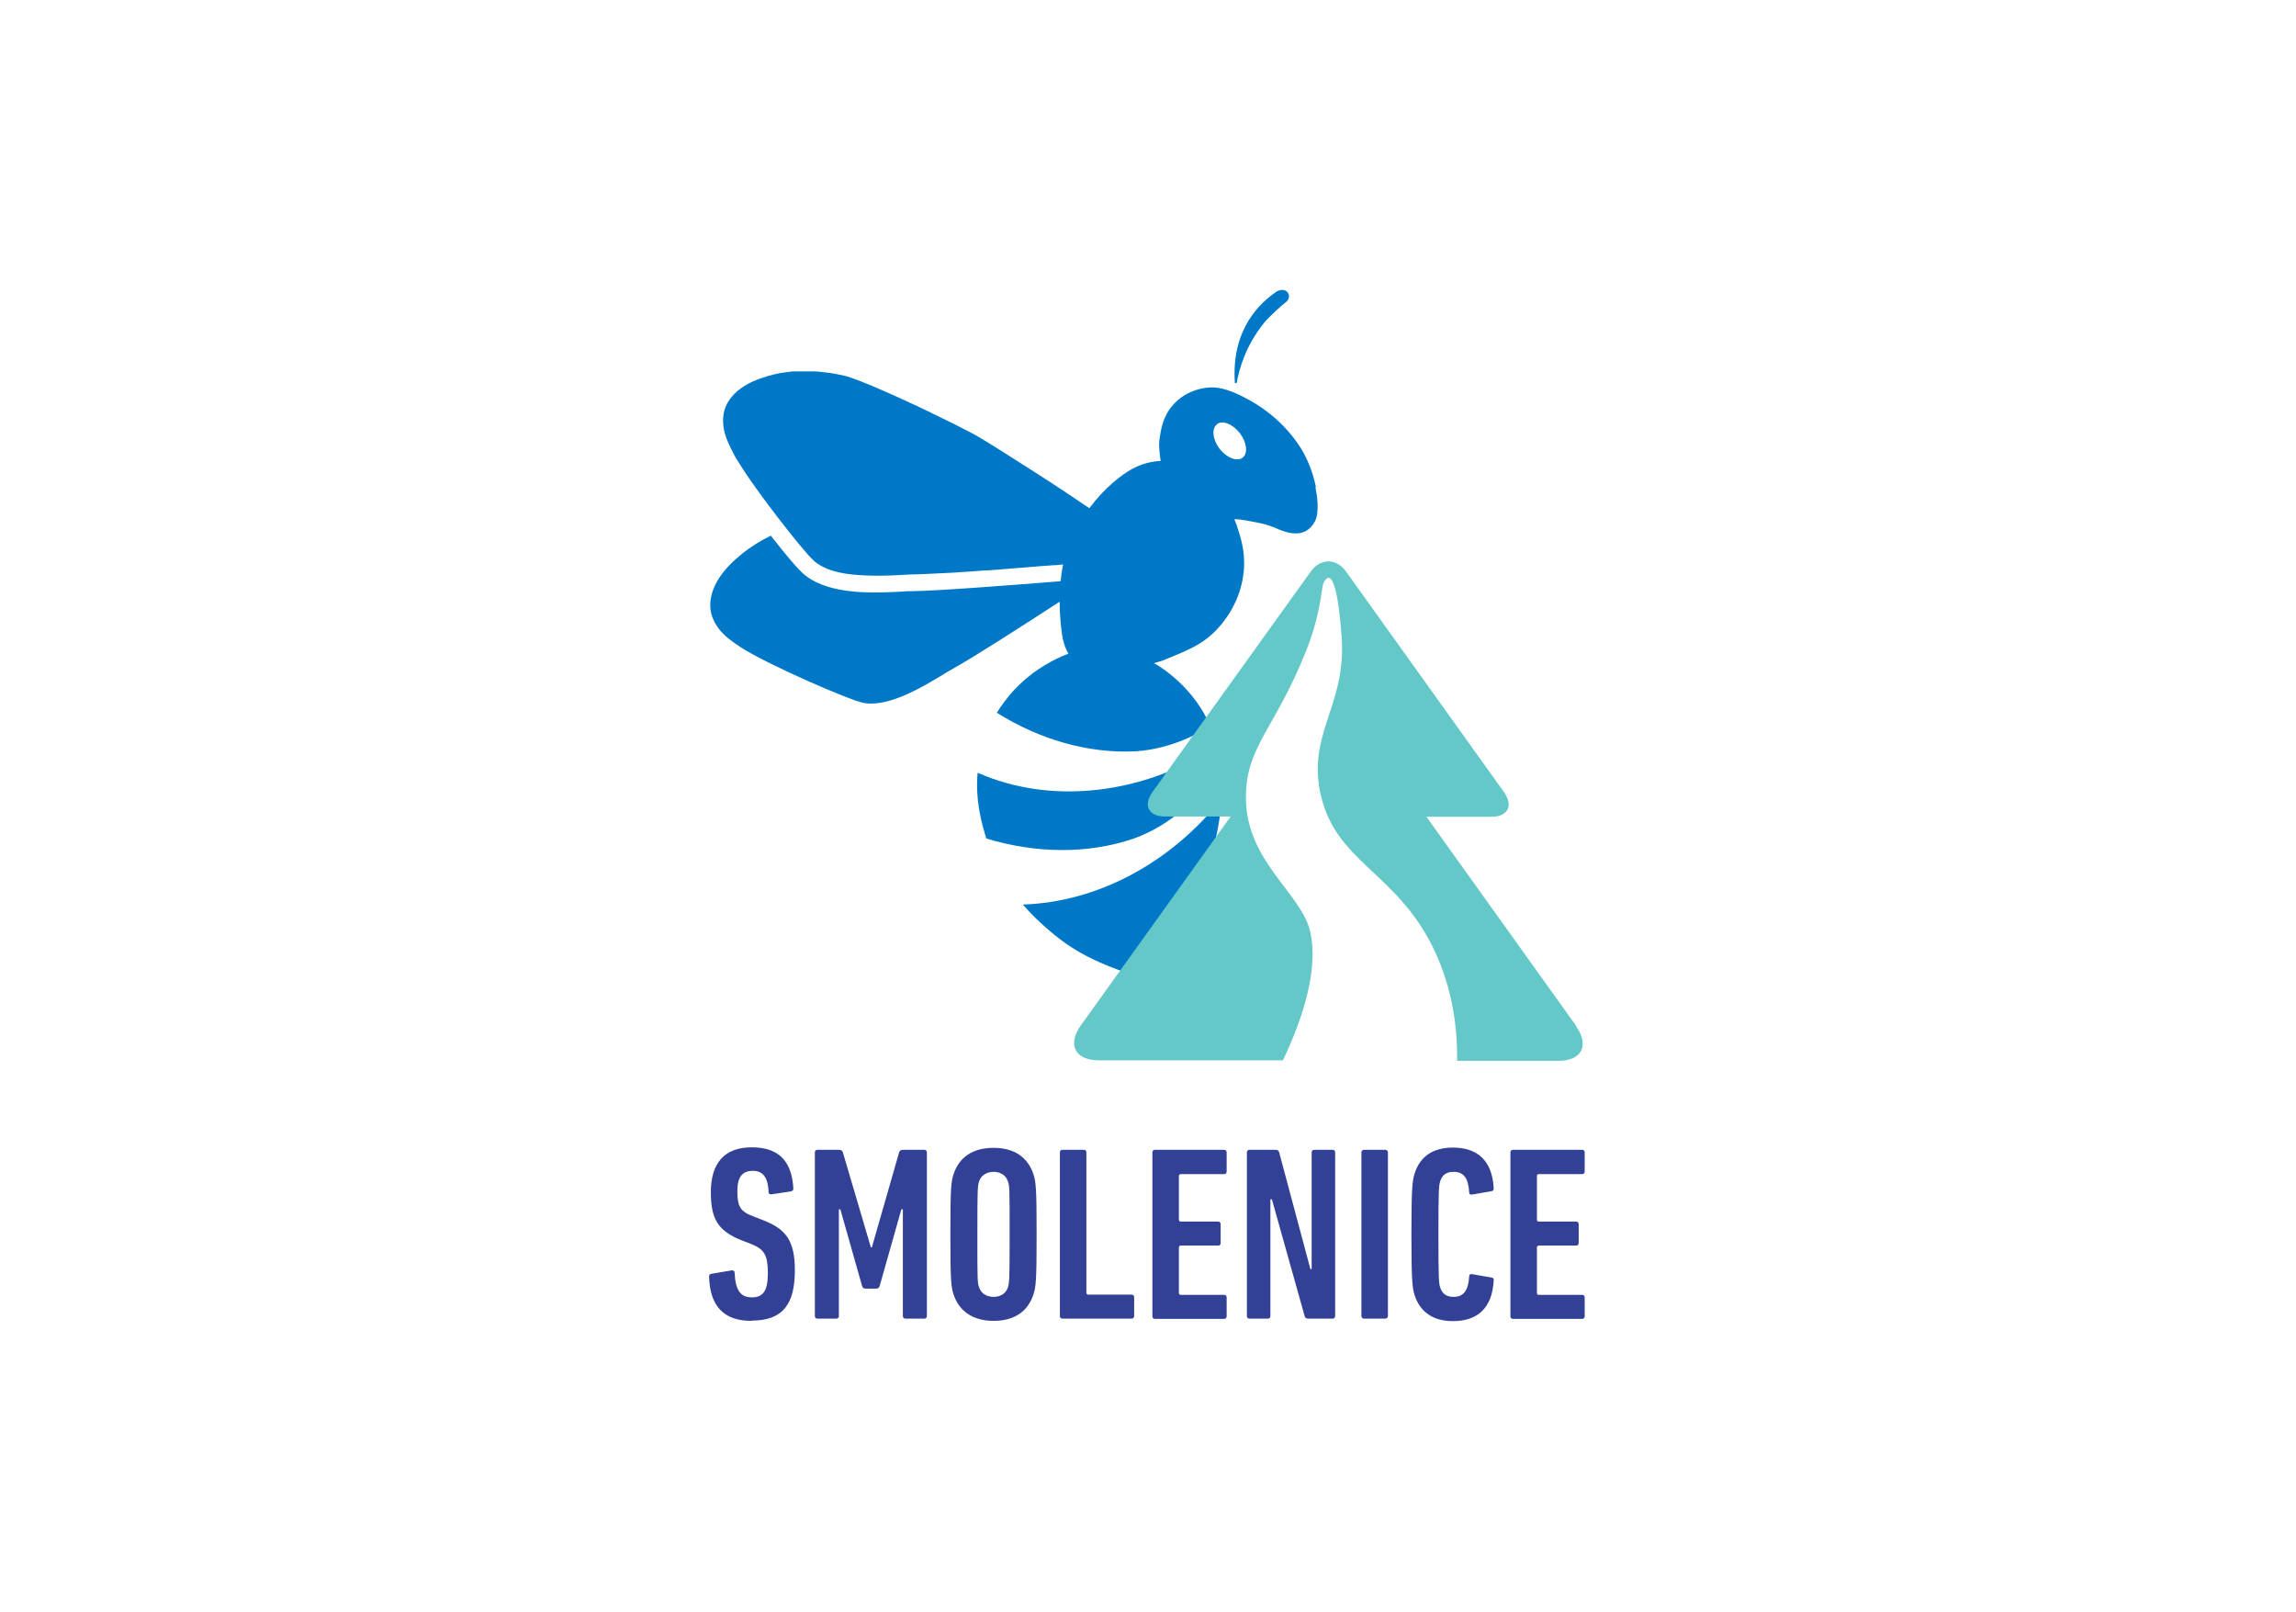 <?xml version="1.0" encoding="UTF-8" standalone="no"?>
<!-- Generator: Adobe Illustrator 27.7.0, SVG Export Plug-In . SVG Version: 6.00 Build 0)  -->

<svg
   version="1.1"
   id="Vrstva_1"
   x="0px"
   y="0px"
   viewBox="0 0 815 572"
   style="enable-background:new 0 0 815 572;"
   xml:space="preserve"
   sodipodi:docname="smolenice_poz.svg"
   inkscape:version="1.3.2 (091e20e, 2023-11-25)"
   xmlns:inkscape="http://www.inkscape.org/namespaces/inkscape"
   xmlns:sodipodi="http://sodipodi.sourceforge.net/DTD/sodipodi-0.dtd"
   xmlns="http://www.w3.org/2000/svg"
   xmlns:svg="http://www.w3.org/2000/svg"><defs
   id="defs13" /><sodipodi:namedview
   id="namedview13"
   pagecolor="#ffffff"
   bordercolor="#999999"
   borderopacity="1"
   inkscape:showpageshadow="2"
   inkscape:pageopacity="0"
   inkscape:pagecheckerboard="0"
   inkscape:deskcolor="#d1d1d1"
   inkscape:zoom="0.41258741"
   inkscape:cx="407.18644"
   inkscape:cy="286"
   inkscape:window-width="1656"
   inkscape:window-height="1051"
   inkscape:window-x="74"
   inkscape:window-y="38"
   inkscape:window-maximized="1"
   inkscape:current-layer="Vrstva_1" />
<style
   type="text/css"
   id="style1">
	.st0{fill:#00643C;}
	.st1{fill:#00BE82;}
</style>

<path
   class="cls-2"
   d="m 909.69,287.23 c -1.09,0 -1.66,-0.58 -1.69,-1.77 0,-0.06 0.02,-0.1 0.08,-0.11 l 0.83,-0.14 c 0.07,0 0.11,0.03 0.11,0.09 0.03,0.71 0.24,0.99 0.69,0.99 0.43,0 0.64,-0.23 0.64,-0.96 0,-0.73 -0.14,-0.96 -0.66,-1.17 l -0.41,-0.16 c -0.93,-0.37 -1.21,-0.86 -1.21,-1.91 0,-1.16 0.53,-1.8 1.64,-1.8 1.11,0 1.6,0.59 1.66,1.65 0,0.06 -0.03,0.09 -0.09,0.11 l -0.79,0.12 c -0.06,0 -0.11,-0.02 -0.11,-0.08 -0.02,-0.56 -0.2,-0.86 -0.63,-0.86 -0.43,0 -0.62,0.26 -0.62,0.81 0,0.63 0.12,0.82 0.66,1.02 l 0.41,0.16 c 0.88,0.35 1.23,0.82 1.23,1.98 0,1.33 -0.45,2.02 -1.73,2.02"
   id="path1-7"
   style="enable-background:new 0 0 815 572;fill:#324196;stroke-width:0px"
   transform="matrix(8.875,0,0,8.875,-7806.795,-2080.364)" /><path
   class="cls-2"
   d="m 912.23,280.49 c 0,-0.06 0.04,-0.1 0.1,-0.1 h 0.86 c 0.09,0 0.14,0.03 0.16,0.1 l 1.12,3.8 h 0.04 l 1.09,-3.8 c 0.02,-0.07 0.07,-0.1 0.16,-0.1 h 0.85 c 0.06,0 0.1,0.04 0.1,0.1 v 6.55 c 0,0.06 -0.04,0.1 -0.1,0.1 h -0.76 c -0.06,0 -0.1,-0.04 -0.1,-0.1 v -4.27 h -0.06 l -0.87,3.07 c -0.02,0.06 -0.06,0.1 -0.13,0.1 h -0.44 c -0.07,0 -0.11,-0.04 -0.13,-0.1 l -0.87,-3.07 h -0.06 v 4.27 c 0,0.06 -0.04,0.1 -0.1,0.1 h -0.76 c -0.06,0 -0.1,-0.04 -0.1,-0.1 z"
   id="path2-9"
   style="enable-background:new 0 0 815 572;fill:#324196;stroke-width:0px"
   transform="matrix(8.875,0,0,8.875,-7806.795,-2080.364)" /><path
   class="cls-2"
   d="m 917.78,286.18 c -0.1,-0.3 -0.13,-0.54 -0.13,-2.41 0,-1.87 0.03,-2.11 0.13,-2.41 0.22,-0.67 0.76,-1.05 1.6,-1.05 0.84,0 1.37,0.39 1.59,1.05 0.1,0.3 0.13,0.54 0.13,2.41 0,1.87 -0.03,2.11 -0.13,2.41 -0.22,0.67 -0.76,1.05 -1.59,1.05 -0.83,0 -1.38,-0.39 -1.6,-1.05 m 2.17,-0.29 c 0.06,-0.19 0.07,-0.27 0.07,-2.12 0,-1.85 0,-1.94 -0.07,-2.12 -0.07,-0.23 -0.29,-0.38 -0.57,-0.38 -0.28,0 -0.51,0.15 -0.58,0.38 -0.06,0.19 -0.07,0.27 -0.07,2.12 0,1.85 0,1.93 0.07,2.12 0.07,0.23 0.29,0.38 0.58,0.38 0.29,0 0.5,-0.15 0.57,-0.38"
   id="path3-3"
   style="enable-background:new 0 0 815 572;fill:#324196;stroke-width:0px"
   transform="matrix(8.875,0,0,8.875,-7806.795,-2080.364)" /><path
   class="cls-2"
   d="m 922.03,280.49 c 0,-0.06 0.04,-0.1 0.1,-0.1 h 0.86 c 0.06,0 0.1,0.04 0.1,0.1 v 5.63 c 0,0 0.02,0.06 0.06,0.06 h 1.75 c 0.06,0 0.1,0.04 0.1,0.1 v 0.76 c 0,0.06 -0.04,0.1 -0.1,0.1 h -2.77 c -0.06,0 -0.1,-0.04 -0.1,-0.1 z"
   id="path4-8"
   style="enable-background:new 0 0 815 572;fill:#324196;stroke-width:0px"
   transform="matrix(8.875,0,0,8.875,-7806.795,-2080.364)" /><path
   class="cls-2"
   d="m 925.73,280.49 c 0,-0.06 0.04,-0.1 0.1,-0.1 h 2.77 c 0.06,0 0.1,0.04 0.1,0.1 v 0.77 c 0,0.06 -0.04,0.1 -0.1,0.1 h -1.75 c 0,0 -0.06,0.02 -0.06,0.06 v 1.78 c 0,0 0.02,0.06 0.06,0.06 h 1.51 c 0.06,0 0.1,0.04 0.1,0.1 v 0.76 c 0,0.06 -0.04,0.1 -0.1,0.1 h -1.51 c 0,0 -0.06,0.02 -0.06,0.06 v 1.85 c 0,0 0.02,0.06 0.06,0.06 h 1.75 c 0.06,0 0.1,0.04 0.1,0.1 v 0.76 c 0,0.06 -0.04,0.1 -0.1,0.1 h -2.77 c -0.06,0 -0.1,-0.04 -0.1,-0.1 v -6.55 z"
   id="path5-0"
   style="enable-background:new 0 0 815 572;fill:#324196;stroke-width:0px"
   transform="matrix(8.875,0,0,8.875,-7806.795,-2080.364)" /><path
   class="cls-2"
   d="m 929.51,280.49 c 0,-0.06 0.04,-0.1 0.1,-0.1 h 1.05 c 0.08,0 0.12,0.03 0.14,0.1 l 1.25,4.67 h 0.05 v -4.67 c 0,-0.06 0.04,-0.1 0.1,-0.1 h 0.74 c 0.06,0 0.1,0.04 0.1,0.1 v 6.55 c 0,0.06 -0.04,0.1 -0.1,0.1 h -0.98 c -0.08,0 -0.12,-0.03 -0.14,-0.1 l -1.31,-4.67 h -0.06 v 4.67 c 0,0.06 -0.04,0.1 -0.1,0.1 h -0.74 c -0.06,0 -0.1,-0.04 -0.1,-0.1 z"
   id="path6-2"
   style="enable-background:new 0 0 815 572;fill:#324196;stroke-width:0px"
   transform="matrix(8.875,0,0,8.875,-7806.795,-2080.364)" /><path
   class="cls-2"
   d="m 934.19,280.39 h 0.86 c 0.05,0 0.1,0.04 0.1,0.1 v 6.55 c 0,0.05 -0.04,0.1 -0.1,0.1 h -0.86 c -0.05,0 -0.1,-0.04 -0.1,-0.1 v -6.55 c 0,-0.05 0.04,-0.1 0.1,-0.1 z"
   id="path7-4"
   style="enable-background:new 0 0 815 572;fill:#324196;stroke-width:0px"
   transform="matrix(8.875,0,0,8.875,-7806.795,-2080.364)" /><path
   class="cls-2"
   d="m 936.09,283.76 c 0,-1.88 0.04,-2.15 0.13,-2.43 0.21,-0.65 0.7,-1.03 1.53,-1.03 0.96,0 1.57,0.5 1.63,1.62 0,0.06 -0.01,0.11 -0.07,0.12 l -0.8,0.14 c -0.06,0.01 -0.11,-0.02 -0.11,-0.09 -0.03,-0.58 -0.23,-0.82 -0.62,-0.82 -0.3,0 -0.46,0.13 -0.54,0.38 -0.05,0.16 -0.07,0.3 -0.07,2.12 0,1.82 0.02,1.97 0.07,2.12 0.08,0.25 0.24,0.38 0.54,0.38 0.39,0 0.59,-0.25 0.62,-0.82 0,-0.07 0.05,-0.1 0.11,-0.09 l 0.8,0.14 c 0.06,0.01 0.08,0.06 0.07,0.12 -0.06,1.12 -0.67,1.62 -1.63,1.62 -0.82,0 -1.32,-0.39 -1.53,-1.03 -0.09,-0.28 -0.13,-0.56 -0.13,-2.43"
   id="path8-8"
   style="enable-background:new 0 0 815 572;fill:#324196;stroke-width:0px"
   transform="matrix(8.875,0,0,8.875,-7806.795,-2080.364)" /><path
   class="cls-2"
   d="m 940.05,280.49 c 0,-0.06 0.04,-0.1 0.1,-0.1 h 2.77 c 0.06,0 0.1,0.04 0.1,0.1 v 0.77 c 0,0.06 -0.04,0.1 -0.1,0.1 h -1.75 c 0,0 -0.06,0.02 -0.06,0.06 v 1.78 c 0,0 0.02,0.06 0.06,0.06 h 1.51 c 0.06,0 0.1,0.04 0.1,0.1 v 0.76 c 0,0.06 -0.04,0.1 -0.1,0.1 h -1.51 c 0,0 -0.06,0.02 -0.06,0.06 v 1.85 c 0,0 0.02,0.06 0.06,0.06 h 1.75 c 0.06,0 0.1,0.04 0.1,0.1 v 0.76 c 0,0.06 -0.04,0.1 -0.1,0.1 h -2.77 c -0.06,0 -0.1,-0.04 -0.1,-0.1 v -6.55 z"
   id="path9-3"
   style="enable-background:new 0 0 815 572;fill:#324196;stroke-width:0px"
   transform="matrix(8.875,0,0,8.875,-7806.795,-2080.364)" /><path
   class="cls-3"
   d="m 929.1,249.73 v 0 c 0.09,-0.53 0.35,-1.5 1.12,-2.44 0.2,-0.24 0.78,-0.76 0.84,-0.79 0.3,-0.24 0.05,-0.64 -0.33,-0.45 0,0 0,0 0,0 -0.03,0.01 -0.05,0.03 -0.08,0.05 -0.54,0.38 -1.78,1.41 -1.62,3.63 h 0.08 c 0,0 0,0 0,0"
   id="path10-9"
   style="enable-background:new 0 0 815 572;fill:#0078c8;stroke-width:0px"
   transform="matrix(8.875,0,0,8.875,-7806.795,-2080.364)" /><path
   class="cls-3"
   d="m 932.27,253.88 c -0.14,-0.67 -0.39,-1.25 -0.72,-1.73 -0.76,-1.09 -1.68,-1.6 -2.03,-1.79 -0.58,-0.32 -1.08,-0.48 -1.47,-0.46 -0.25,0.01 -0.88,0.09 -1.4,0.6 -0.52,0.51 -0.59,1.15 -0.64,1.5 -0.03,0.23 0,0.47 0.05,0.84 -0.39,0.02 -0.77,0.12 -1.14,0.32 -0.42,0.23 -1.11,0.76 -1.71,1.57 -0.71,-0.48 -1.55,-1.04 -2.37,-1.56 -0.8,-0.51 -1.55,-0.99 -2.11,-1.32 -0.12,-0.07 -0.28,-0.15 -0.47,-0.25 -0.28,-0.15 -0.63,-0.32 -1.02,-0.51 -1.4,-0.69 -3.25,-1.52 -3.84,-1.66 -0.19,-0.04 -0.38,-0.08 -0.57,-0.11 -0.06,0 -0.12,-0.01 -0.18,-0.02 -0.13,-0.02 -0.27,-0.03 -0.41,-0.04 -0.07,0 -0.14,0 -0.21,0 -0.14,0 -0.27,0 -0.41,0 -0.06,0 -0.13,0 -0.19,0 -0.03,0 -0.05,0 -0.08,0 -0.17,0.02 -0.35,0.04 -0.52,0.07 -0.32,0.06 -0.61,0.15 -0.88,0.25 -0.5,0.19 -0.9,0.46 -1.16,0.85 -0.23,0.35 -0.26,0.71 -0.21,1.08 0.06,0.38 0.24,0.74 0.43,1.1 0.04,0.08 0.09,0.16 0.15,0.25 0.02,0.03 0.03,0.06 0.05,0.08 0.04,0.07 0.09,0.14 0.14,0.22 0.02,0.03 0.05,0.07 0.07,0.11 0.05,0.08 0.1,0.15 0.16,0.24 0.02,0.03 0.05,0.07 0.07,0.1 0.07,0.1 0.14,0.2 0.22,0.31 0,0.01 0.02,0.03 0.03,0.04 0.28,0.4 0.6,0.81 0.9,1.21 0,0 0,0 0.01,0.01 0.37,0.48 0.72,0.92 1,1.24 0,0 0,0 0,0 0.09,0.11 0.17,0.2 0.24,0.27 0.01,0.01 0.03,0.03 0.04,0.04 0.07,0.07 0.12,0.13 0.17,0.16 0.24,0.19 0.56,0.32 0.9,0.4 0.17,0.04 0.35,0.07 0.54,0.09 0.37,0.04 0.75,0.05 1.1,0.05 0.53,0 1,-0.04 1.27,-0.05 0.31,0 0.82,-0.03 1.44,-0.06 0.16,0 0.34,-0.02 0.51,-0.03 0.31,-0.02 0.64,-0.04 0.99,-0.07 0.03,0 0.05,0 0.08,0 0.34,-0.02 0.68,-0.05 1.03,-0.08 0.22,-0.02 0.43,-0.03 0.64,-0.05 0.35,-0.03 0.7,-0.06 1.03,-0.08 0.13,0 0.25,-0.02 0.37,-0.03 -0.05,0.23 -0.08,0.45 -0.1,0.67 -2.1,0.17 -4.99,0.39 -5.98,0.4 -0.11,0 -0.26,0 -0.44,0.02 -1.04,0.05 -2.78,0.14 -3.79,-0.65 -0.25,-0.19 -0.79,-0.83 -1.38,-1.59 -0.4,0.19 -0.78,0.43 -1.15,0.72 -0.73,0.59 -1.21,1.23 -1.27,1.94 -0.03,0.42 0.11,0.75 0.33,1.05 0.23,0.31 0.56,0.54 0.9,0.76 1.03,0.67 4.35,2.12 4.91,2.22 1.21,0.21 2.94,-1.03 3.58,-1.38 0.73,-0.4 2.62,-1.61 4.25,-2.67 0,0.55 0.06,1.01 0.09,1.27 0.03,0.25 0.11,0.54 0.26,0.81 -0.51,0.19 -0.9,0.43 -1.15,0.59 -0.81,0.53 -1.35,1.19 -1.71,1.77 1.68,1.06 3.67,1.65 5.59,1.54 1.05,-0.08 2.06,-0.45 2.95,-1 -0.64,-1.5 -1.87,-2.29 -2.13,-2.45 -0.04,-0.02 -0.09,-0.05 -0.13,-0.07 0.25,-0.07 0.4,-0.12 0.43,-0.14 0.99,-0.4 1.59,-0.64 2.18,-1.31 0.58,-0.66 0.92,-1.45 0.99,-2.28 0.06,-0.78 -0.15,-1.38 -0.3,-1.82 -0.02,-0.06 -0.05,-0.14 -0.08,-0.21 0.13,0 0.27,0.02 0.47,0.05 0.75,0.14 0.78,0.15 1.15,0.29 l 0.11,0.05 c 0.15,0.06 0.43,0.18 0.72,0.18 0.29,0 0.57,-0.11 0.77,-0.48 0.2,-0.37 0.08,-1.08 0.02,-1.37 m -3.94,-2.52 c 0.22,-0.17 0.63,-0.01 0.92,0.36 0.28,0.37 0.33,0.81 0.11,0.98 -0.22,0.17 -0.63,0.01 -0.92,-0.35 -0.28,-0.37 -0.33,-0.81 -0.11,-0.98"
   id="path11-0"
   style="enable-background:new 0 0 815 572;fill:#0078c8;stroke-width:0px"
   transform="matrix(8.875,0,0,8.875,-7806.795,-2080.364)" /><path
   class="cls-3"
   d="m 924.99,267.94 c 1.47,-0.53 2.7,-1.65 3.48,-3.01 -0.03,-0.23 -0.07,-0.46 -0.12,-0.68 -3.05,1.95 -6.68,2.35 -9.61,1.06 -0.1,1.13 0.17,2.06 0.35,2.63 1.93,0.59 4.04,0.64 5.9,0"
   id="path12-5"
   style="enable-background:new 0 0 815 572;fill:#0078c8;stroke-width:0px"
   transform="matrix(8.875,0,0,8.875,-7806.795,-2080.364)" /><path
   class="cls-3"
   d="m 927.89,273.59 c -0.55,-0.7 -0.56,-1.59 -0.56,-1.99 0,-0.92 0.28,-1.6 0.4,-1.89 0.16,-0.39 0.66,-1.77 0.77,-3.36 -2.07,2.61 -5.02,4.14 -7.95,4.23 0.5,0.58 0.98,0.98 1.27,1.22 1.15,0.93 2.19,1.29 4.12,1.95 2.08,0.71 3.6,0.92 3.63,0.83 0.02,-0.07 -1.03,-0.17 -1.68,-1"
   id="path13-2"
   style="enable-background:new 0 0 815 572;fill:#0078c8;stroke-width:0px"
   transform="matrix(8.875,0,0,8.875,-7806.795,-2080.364)" /><path
   class="cls-1"
   d="m 942.67,275.42 -5.98,-8.35 h 2.6 c 0.66,0 0.89,-0.44 0.5,-0.99 l -6.31,-8.81 c -0.39,-0.55 -1.03,-0.55 -1.42,0 l -6.32,8.8 c -0.39,0.54 -0.17,0.99 0.5,0.99 h 2.62 c 0,0 -5.99,8.35 -5.99,8.35 -0.55,0.77 -0.24,1.39 0.7,1.4 h 7.38 c 0.85,-1.78 1.44,-3.75 1.08,-5.19 -0.38,-1.52 -2.56,-2.79 -2.56,-5.32 0,-2.05 1.15,-2.72 2.39,-5.82 0.56,-1.39 0.6,-2.28 0.7,-2.72 0,0 0.49,-1.31 0.74,2.14 0.2,2.84 -1.54,3.96 -0.75,6.62 0.78,2.64 3.49,2.98 4.82,6.78 0.43,1.24 0.56,2.43 0.55,3.53 h 4.05 c 0.94,0 1.25,-0.62 0.7,-1.39"
   id="path14"
   style="enable-background:new 0 0 815 572;fill:#64c8c8;stroke-width:0px"
   transform="matrix(8.875,0,0,8.875,-7806.795,-2080.364)" /></svg>

